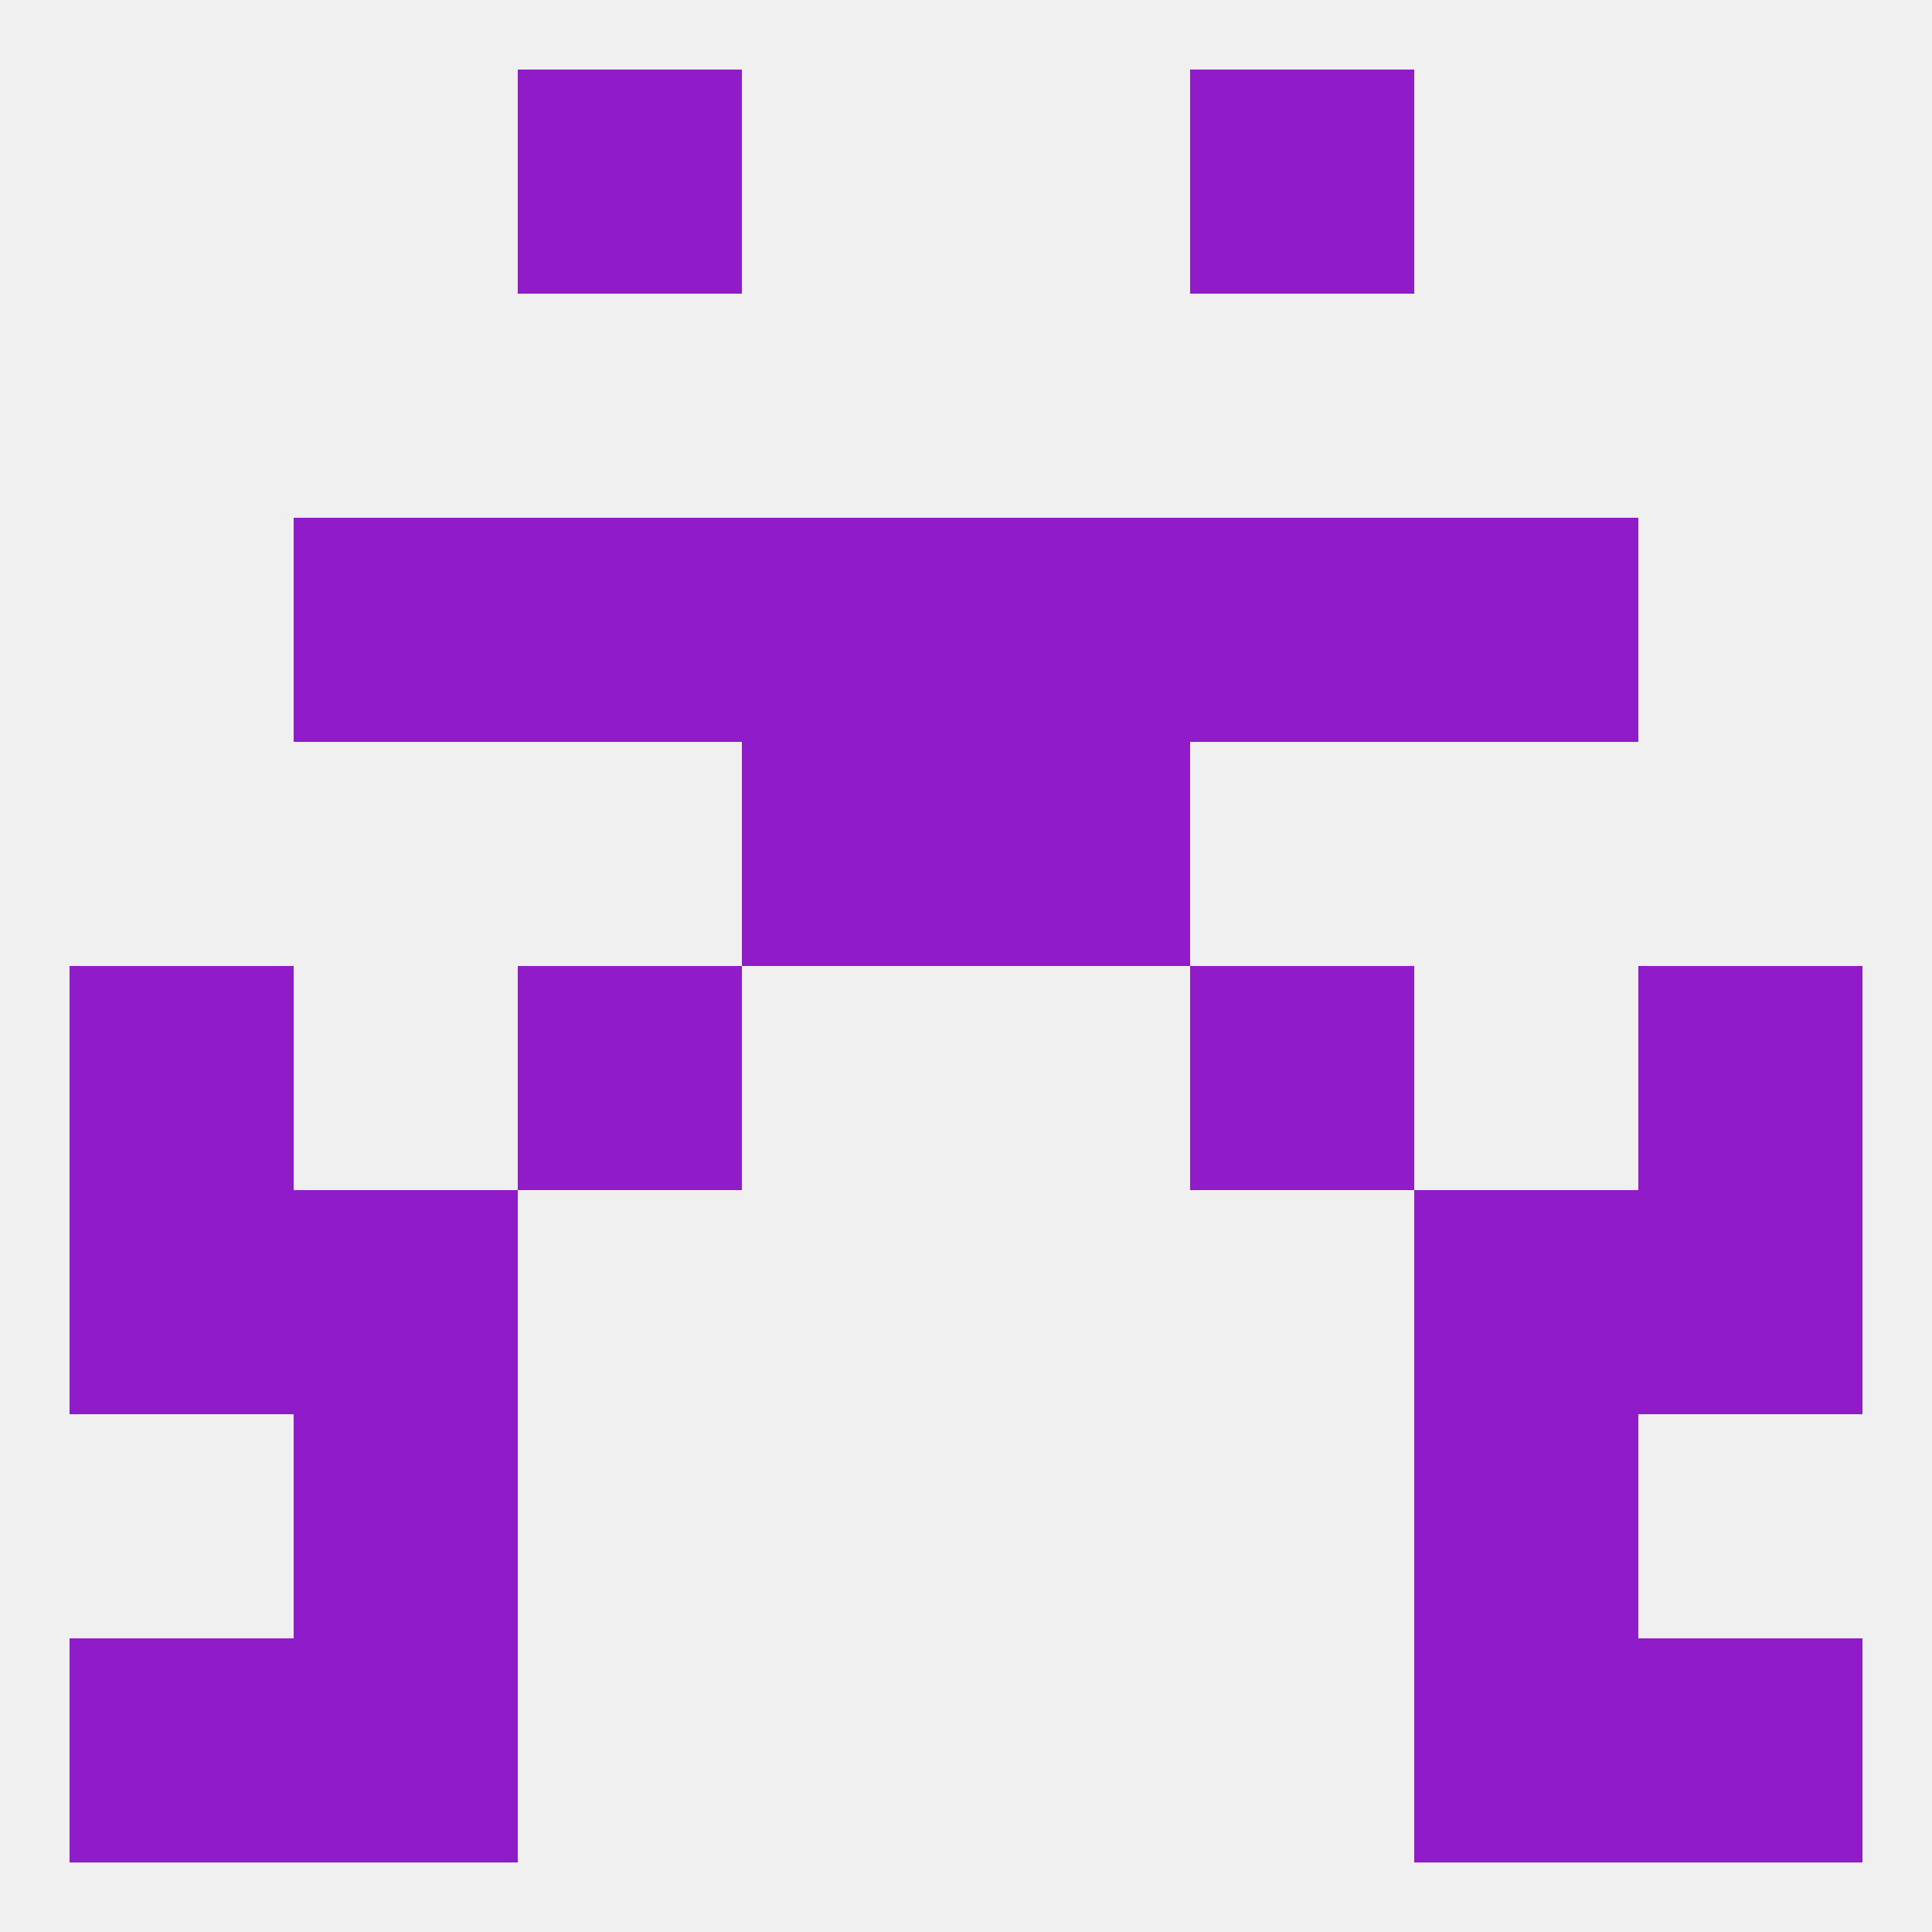 
<!--   <?xml version="1.0"?> -->
<svg version="1.1" baseprofile="full" xmlns="http://www.w3.org/2000/svg" xmlns:xlink="http://www.w3.org/1999/xlink" xmlns:ev="http://www.w3.org/2001/xml-events" width="250" height="250" viewBox="0 0 250 250" >
	<rect width="100%" height="100%" fill="rgba(240,240,240,255)"/>

	<rect x="183" y="67" width="29" height="29" fill="rgba(143,28,200,255)"/>
	<rect x="67" y="67" width="29" height="29" fill="rgba(143,28,200,255)"/>
	<rect x="154" y="67" width="29" height="29" fill="rgba(143,28,200,255)"/>
	<rect x="96" y="67" width="29" height="29" fill="rgba(143,28,200,255)"/>
	<rect x="125" y="67" width="29" height="29" fill="rgba(143,28,200,255)"/>
	<rect x="38" y="67" width="29" height="29" fill="rgba(143,28,200,255)"/>
	<rect x="96" y="96" width="29" height="29" fill="rgba(143,28,200,255)"/>
	<rect x="125" y="96" width="29" height="29" fill="rgba(143,28,200,255)"/>
	<rect x="183" y="154" width="29" height="29" fill="rgba(143,28,200,255)"/>
	<rect x="9" y="154" width="29" height="29" fill="rgba(143,28,200,255)"/>
	<rect x="212" y="154" width="29" height="29" fill="rgba(143,28,200,255)"/>
	<rect x="38" y="154" width="29" height="29" fill="rgba(143,28,200,255)"/>
	<rect x="9" y="212" width="29" height="29" fill="rgba(143,28,200,255)"/>
	<rect x="212" y="212" width="29" height="29" fill="rgba(143,28,200,255)"/>
	<rect x="38" y="212" width="29" height="29" fill="rgba(143,28,200,255)"/>
	<rect x="183" y="212" width="29" height="29" fill="rgba(143,28,200,255)"/>
	<rect x="38" y="183" width="29" height="29" fill="rgba(143,28,200,255)"/>
	<rect x="183" y="183" width="29" height="29" fill="rgba(143,28,200,255)"/>
	<rect x="67" y="9" width="29" height="29" fill="rgba(143,28,200,255)"/>
	<rect x="154" y="9" width="29" height="29" fill="rgba(143,28,200,255)"/>
	<rect x="154" y="125" width="29" height="29" fill="rgba(143,28,200,255)"/>
	<rect x="9" y="125" width="29" height="29" fill="rgba(143,28,200,255)"/>
	<rect x="212" y="125" width="29" height="29" fill="rgba(143,28,200,255)"/>
	<rect x="67" y="125" width="29" height="29" fill="rgba(143,28,200,255)"/>
</svg>